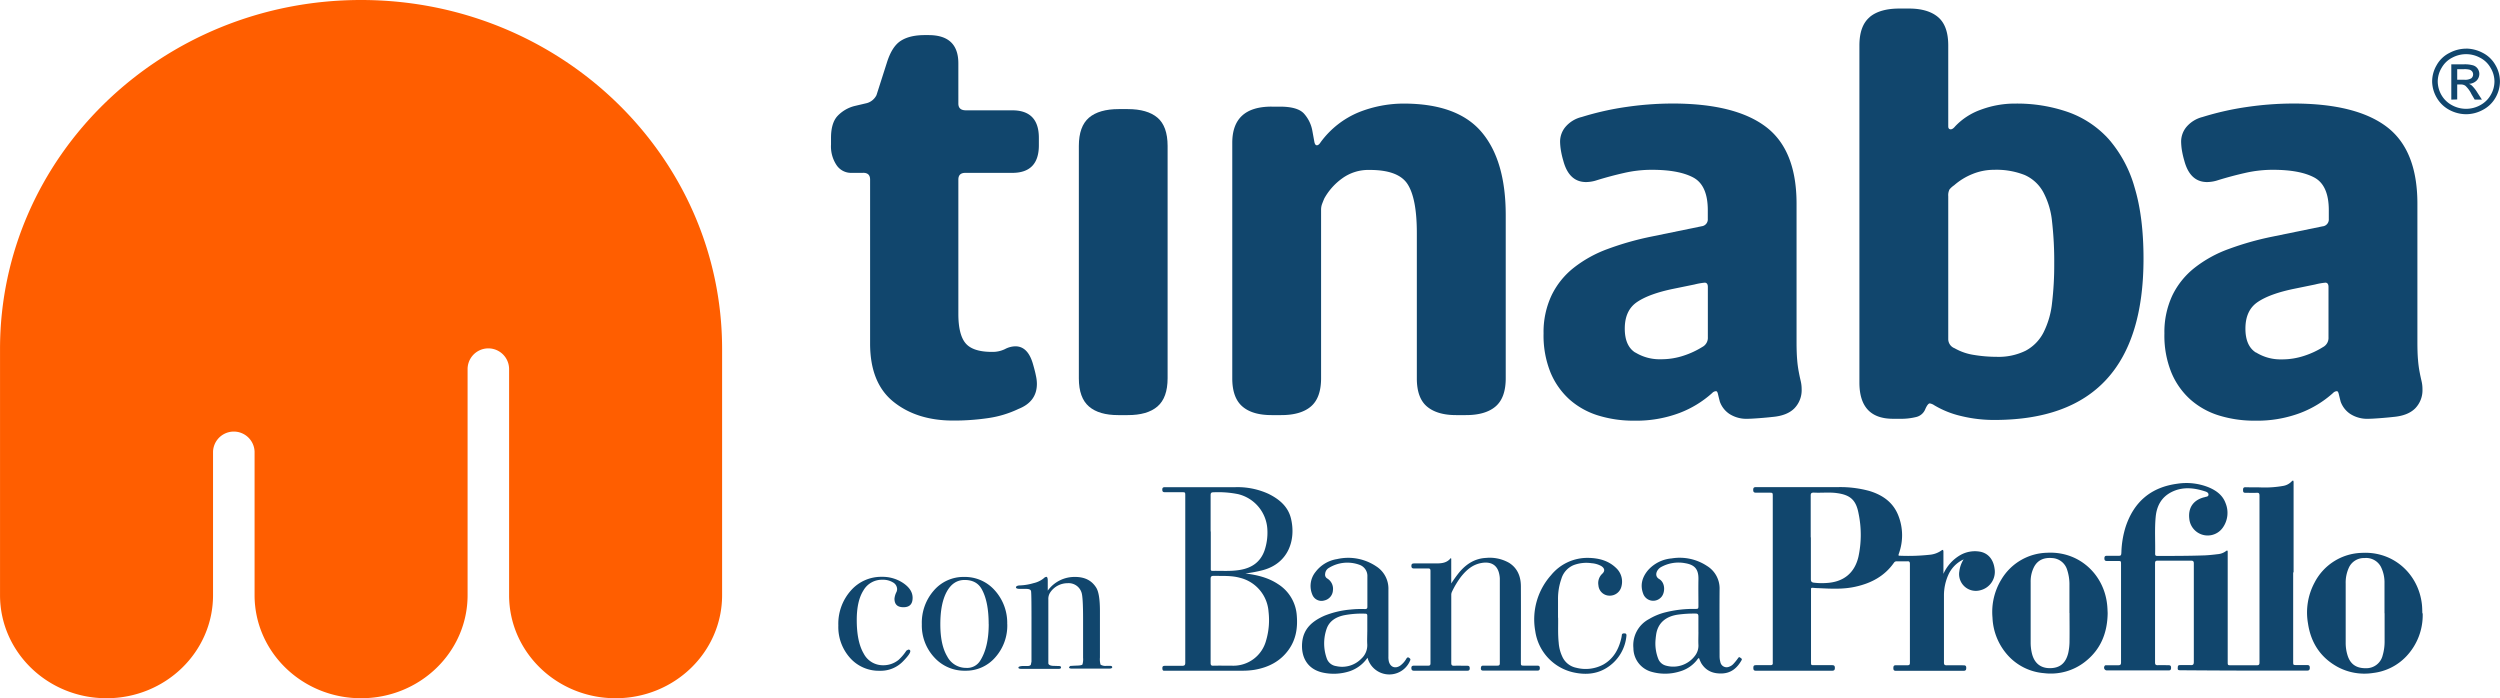 <svg id="Layer_1" data-name="Layer 1" xmlns="http://www.w3.org/2000/svg" width="897.37" height="250.59" viewBox="0 0 897.37 250.59">
  <defs>
    <style>
      .cls-1 {
        fill: #11466d;
      }

      .cls-2 {
        fill: #ff5e00;
      }
    </style>
  </defs>
  <g>
    <path class="cls-1" d="M312.84,62.05h-4.33a6.25,6.25,0,0,1-5.23-2.76,12.07,12.07,0,0,1-2-7.37V49.51c0-3.53.76-6.13,2.28-7.82a12.68,12.68,0,0,1,6.14-3.63L314.2,37a5.52,5.52,0,0,0,3.41-2.86l3.66-11.45q1.82-5.94,5-8c2.13-1.39,5-2.09,8.65-2.09h1.37q10.69,0,10.7,10.12V37.18c0,1.61.9,2.42,2.73,2.42h16.61q9.57,0,9.56,9.91v2.63q0,9.91-9.56,9.91H349.49c-1.67,0-2.5.8-2.5,2.42v48.19q0,7.49,2.61,10.57t9.46,3.08a10.15,10.15,0,0,0,4.66-1,8.22,8.22,0,0,1,3.75-1q4.56,0,6.37,6.6c.46,1.62.8,2.94,1,4a13.15,13.15,0,0,1,.34,2.87c0,4.25-2.19,7.26-6.6,9a37.59,37.59,0,0,1-10.93,3.3,84.55,84.55,0,0,1-12.52.88q-13,0-21.39-6.71t-8.43-20.8v-59c0-1.62-.83-2.42-2.5-2.42" transform="translate(-2.99)"/>
    <path class="cls-1" d="M393.88,42.24q3.63-3.08,10.7-3.08h3.18q7.07,0,10.7,3.08t3.64,10.13v83.4q0,7-3.64,10.13T407.76,149h-3.41c-4.55,0-8.05-1-10.47-3.08s-3.64-5.43-3.64-10.13V52.37q0-7,3.64-10.13" transform="translate(-2.99)"/>
    <path class="cls-1" d="M459.43,38.28h3q6.38,0,8.65,2.53a12.56,12.56,0,0,1,3,6.27l.68,3.74c.15.88.46,1.33.91,1.33s.91-.37,1.37-1.11a32.16,32.16,0,0,1,13.77-10.78,43.67,43.67,0,0,1,16-3.08q19.34,0,28,10.23t8.66,29.82v58.55q0,7-3.65,10.12T529.09,149h-3.42q-6.82,0-10.47-3.08t-3.64-10.12V83.62q0-12.33-3.31-17.5T494.49,61A15.94,15.94,0,0,0,484.81,64a22,22,0,0,0-6.48,7.26c-.31.73-.57,1.39-.8,2a6.09,6.09,0,0,0-.34,2.2v60.31q0,7-3.64,10.12T462.85,149h-3.42c-4.55,0-8.05-1-10.47-3.08s-3.65-5.43-3.65-10.12V51.27q0-13,14.12-13" transform="translate(-2.99)"/>
    <path class="cls-1" d="M590,126.53a16.64,16.64,0,0,0,9.22,2.42,25.21,25.21,0,0,0,8.2-1.32,30.28,30.28,0,0,0,6.6-3.08,3.71,3.71,0,0,0,2-3.52V103c0-1-.38-1.54-1.14-1.54a24.7,24.7,0,0,0-3.64.65l-7.52,1.54c-5.76,1.18-10.12,2.75-13.08,4.74s-4.44,5.16-4.44,9.57c0,4.1,1.25,7,3.75,8.58m-30-20.58a28.3,28.3,0,0,1,8-9.9,44.27,44.27,0,0,1,12.18-6.71,105.79,105.79,0,0,1,15.48-4.4l18.21-3.74A2.48,2.48,0,0,0,616,78.56V75.48q0-9-5.24-11.78t-15-2.75a44.23,44.23,0,0,0-9.68,1.1c-3.26.73-6.57,1.61-9.9,2.64a12.63,12.63,0,0,1-3.87.66q-6.15,0-8.19-7.71a29.61,29.61,0,0,1-.91-4.06,21.32,21.32,0,0,1-.23-2.76,8.23,8.23,0,0,1,1.93-5.27A11,11,0,0,1,570.74,42a102.76,102.76,0,0,1,16.16-3.63,116.28,116.28,0,0,1,16.39-1.21q22.53,0,33.57,8.37t11,27.72v49.52c0,2.64.08,4.81.23,6.49a39.05,39.05,0,0,0,.58,4.29c.22,1.18.45,2.24.68,3.2a13,13,0,0,1,.34,3,9.33,9.33,0,0,1-2.62,6.83q-2.62,2.63-7.85,3.08c-1.22.14-2.81.29-4.78.44s-3.34.22-4.1.22a11.26,11.26,0,0,1-6.61-1.76,8.93,8.93,0,0,1-3.41-4.4c-.3-1.17-.53-2.09-.68-2.75s-.38-1-.68-1a2,2,0,0,0-1.37.65,37.37,37.37,0,0,1-11.72,7.16A44,44,0,0,1,589.63,151a42.74,42.74,0,0,1-13-1.87,27.88,27.88,0,0,1-10.25-5.72,27.09,27.09,0,0,1-6.83-9.69,35.42,35.42,0,0,1-2.5-14A30.91,30.91,0,0,1,559.93,106" transform="translate(-2.99)"/>
    <path class="cls-1" d="M704.58,125a20,20,0,0,0,7.06,2.42,50.09,50.09,0,0,0,8,.66,22,22,0,0,0,10.47-2.2,15.35,15.35,0,0,0,6.37-6.49,30.73,30.73,0,0,0,3.08-10.57,115.63,115.63,0,0,0,.79-14.19,127.25,127.25,0,0,0-.79-15.19,28.16,28.16,0,0,0-3.19-10.56,14.09,14.09,0,0,0-6.6-6.05,27.46,27.46,0,0,0-11-1.88,20.46,20.46,0,0,0-7.85,1.55,22.83,22.83,0,0,0-6.49,4A7.83,7.83,0,0,0,702.76,68a4.61,4.61,0,0,0-.45,2.42v51.28a3.52,3.52,0,0,0,2.27,3.3M674.08,6.15q3.64-3.08,10.7-3.08h3.42q6.82,0,10.46,3.08t3.65,10.12V45.33c0,.73.3,1.09.91,1.09.46,0,1-.36,1.59-1.09A23.49,23.49,0,0,1,714,39.38a34.88,34.88,0,0,1,12.41-2.2,55.62,55.62,0,0,1,19,3.08A35.65,35.65,0,0,1,760,50.05a44.92,44.92,0,0,1,9.21,17.28q3.19,10.56,3.19,25.53,0,57.88-53.5,57.88a49.51,49.51,0,0,1-12.06-1.43,33.33,33.33,0,0,1-9.56-3.85,4.06,4.06,0,0,0-1.59-.66c-.46,0-1,.66-1.6,2a4.67,4.67,0,0,1-3.19,2.86,22.79,22.79,0,0,1-6.14.66h-2.27q-12.07,0-12.07-13v-121q0-7,3.64-10.12" transform="translate(-2.99)"/>
    <path class="cls-1" d="M812.82,126.53A16.63,16.63,0,0,0,822,129a25.21,25.21,0,0,0,8.2-1.32,30.06,30.06,0,0,0,6.6-3.08,3.71,3.71,0,0,0,2-3.52V103c0-1-.38-1.54-1.13-1.54a24.52,24.52,0,0,0-3.65.65l-7.51,1.54c-5.77,1.18-10.13,2.75-13.09,4.74s-4.44,5.16-4.44,9.57c0,4.1,1.25,7,3.76,8.58M782.77,106a28.44,28.44,0,0,1,8-9.9,44.12,44.12,0,0,1,12.18-6.71,105.44,105.44,0,0,1,15.48-4.4l18.21-3.74a2.47,2.47,0,0,0,2.27-2.64V75.48q0-9-5.24-11.78t-15-2.75a44.36,44.36,0,0,0-9.68,1.1c-3.25.73-6.56,1.61-9.89,2.64a12.69,12.69,0,0,1-3.88.66c-4.09,0-6.83-2.57-8.19-7.71a31.19,31.19,0,0,1-.91-4.06,23,23,0,0,1-.22-2.76,8.27,8.27,0,0,1,1.92-5.27A11.09,11.09,0,0,1,793.58,42a103,103,0,0,1,16.16-3.63,116.28,116.28,0,0,1,16.39-1.21q22.54,0,33.58,8.37t11,27.72v49.52c0,2.64.07,4.81.23,6.49a39.32,39.32,0,0,0,.57,4.29c.22,1.18.46,2.24.68,3.2a12.49,12.49,0,0,1,.34,3,9.32,9.32,0,0,1-2.61,6.83q-2.62,2.63-7.86,3.08c-1.22.14-2.81.29-4.78.44s-3.34.22-4.09.22a11.22,11.22,0,0,1-6.61-1.76,8.9,8.9,0,0,1-3.42-4.4c-.3-1.17-.52-2.09-.68-2.75s-.38-1-.67-1a2,2,0,0,0-1.37.65,37.54,37.54,0,0,1-11.73,7.16A43.88,43.88,0,0,1,812.47,151a42.79,42.79,0,0,1-13-1.87,27.84,27.84,0,0,1-10.24-5.72,26.85,26.85,0,0,1-6.83-9.69,35.24,35.24,0,0,1-2.5-14A31,31,0,0,1,782.77,106" transform="translate(-2.99)"/>
    <path class="cls-1" d="M885,28.62h2.53a4.32,4.32,0,0,0,2.52-.51,1.81,1.81,0,0,0,.35-2.41,2,2,0,0,0-.91-.67,7,7,0,0,0-2.09-.2H885Zm-2.12,7.14V23.09h4.5a10.68,10.68,0,0,1,3.33.37,3.11,3.11,0,0,1,1.65,1.21,3.28,3.28,0,0,1,.58,1.86,3.44,3.44,0,0,1-1,2.42,4.2,4.2,0,0,1-2.72,1.14,3.63,3.63,0,0,1,1.11.69,13.39,13.39,0,0,1,1.94,2.51l1.6,2.47h-2.59l-1.18-2a9.81,9.81,0,0,0-2.2-3,2.75,2.75,0,0,0-1.67-.43H885v5.37Zm5.31-16.32a10.68,10.68,0,0,0-5,1.27,9.12,9.12,0,0,0-3.78,3.63,9.58,9.58,0,0,0-1.4,4.91,10,10,0,0,0,1.35,4.89,9.51,9.51,0,0,0,3.78,3.63,10.51,10.51,0,0,0,10.09,0A9.49,9.49,0,0,0,897,34.14a9.7,9.7,0,0,0,1.37-4.89,9.49,9.49,0,0,0-1.4-4.91,9,9,0,0,0-3.79-3.63,10.57,10.57,0,0,0-5-1.27m0-2a13,13,0,0,1,6,1.54,10.87,10.87,0,0,1,4.52,4.34,11.69,11.69,0,0,1,1.64,5.9,11.82,11.82,0,0,1-1.6,5.85,11.17,11.17,0,0,1-4.52,4.36A12.68,12.68,0,0,1,888.18,41a12.84,12.84,0,0,1-6-1.55,11.42,11.42,0,0,1-4.52-4.36A11.91,11.91,0,0,1,876,29.25a11.69,11.69,0,0,1,1.64-5.9A10.71,10.71,0,0,1,882.21,19a12.82,12.82,0,0,1,6-1.54" transform="translate(-2.99)"/>
    <path class="cls-1" d="M826.12,205.47v32c0,1.25,0,1.25,1.23,1.25s2.49,0,3.74,0c.76,0,1,.25,1,1s-.32,1-1,1c-4.46,0-8.92,0-13.38,0q-16,0-32-.13c-1,0-1.1-.17-1-1.11,0-.56.27-.75.81-.74,1.28,0,2.55-.05,3.82,0,.91.05,1.12-.3,1.12-1.15q0-15.49,0-31c0-1.45,0-2.9,0-4.34,0-.72-.23-1-1-1q-6,0-12,0c-.74,0-.92.26-.92,1q0,17.76,0,35.52c0,.7.18,1,.92,1,1.25-.05,2.49,0,3.73,0,.68,0,1.1.07,1.1.92s-.38,1-1.07.94h-21.8a1,1,0,0,1-1-1.55c.17-.35.47-.29.75-.29,1.38,0,2.78,0,4.16,0,.77,0,1-.25,1-1,0-3.18,0-6.36,0-9.55v-25.7c0-1.17,0-1.17-1.14-1.17s-2.49,0-3.74,0c-.66,0-1.08-.06-1.09-.91s.35-1,1.06-.95c1.21,0,2.43,0,3.64,0s1.35,0,1.4-1.35a33.9,33.9,0,0,1,1.54-9.11c3-9,9.15-14.17,18.54-15.42a21.4,21.4,0,0,1,11.17,1.26c2.72,1.13,5.07,2.79,6.13,5.68a9.17,9.17,0,0,1-1,8.85,6.63,6.63,0,0,1-12-3.15c-.49-4,1.45-6.8,5.36-7.78h.08c.53-.25,1.39-.12,1.44-.89s-.68-1.05-1.28-1.24c-4-1.3-8.07-1.71-12,.27-3.62,1.84-5.32,5-5.68,9-.41,4.38-.09,8.79-.19,13.18,0,.58.25.74.79.74,5.67,0,11.34,0,17-.2,1.59-.07,3.18-.25,4.75-.44a5.62,5.62,0,0,0,2.89-1.1c.4-.31.62-.25.62.29v39.43c0,1.27,0,1.27,1.29,1.27,3,0,6.08,0,9.12,0,.78,0,1-.25,1-1q0-30,0-59.91c0-.82-.25-1.06-1-1-1.35.06-2.72,0-4.08,0-.77,0-.81-.41-.82-1s.11-1,.84-1c1.76.06,3.53,0,5.29.06a37.88,37.88,0,0,0,8.3-.54,5.42,5.42,0,0,0,3.13-1.73l.4-.24.18.46v32.57Z" transform="translate(-2.99)"/>
    <path class="cls-1" d="M653,192.89c0,5,0,10,0,15,0,.8.25,1.14,1,1.25a24.19,24.19,0,0,0,4.66.12c6-.35,10-3.49,11.4-9.36a37.52,37.52,0,0,0,.06-15.58c-.91-4.89-3-6.72-8-7.35-2.68-.34-5.38,0-8.06-.15-.89,0-1.13.25-1.12,1.13,0,5,0,9.95,0,14.92M700.57,206a14.71,14.71,0,0,1,6.1-6.77,10.61,10.61,0,0,1,6.79-1.25c3,.45,5,2.63,5.47,6.09a6.81,6.81,0,0,1-5.15,7.81,6,6,0,0,1-7.47-6.91,10,10,0,0,1,1.52-4.18,11.11,11.11,0,0,0-5.52,5.62,18,18,0,0,0-1.54,7.17c0,8.07,0,16.15,0,24.23,0,.75.21,1,1,1,2-.05,4,0,6,0,.68,0,1,.16,1,.91s-.19,1.07-1,1.07q-12.12,0-24.23,0c-.74,0-.94-.3-.93-1s.17-1,.92-1c1.39,0,2.78,0,4.17,0,.65,0,.85-.23.85-.87q0-17.76,0-35.51c0-.67-.2-1-.89-.93-1.28,0-2.55,0-3.82,0a1.12,1.12,0,0,0-1,.48c-3.37,4.83-8.17,7.38-13.78,8.62-4.39,1-8.81.75-13.23.54-.75,0-1.5-.07-2.25-.14-.4,0-.53.14-.53.48V237.6c0,1.16,0,1.16,1.13,1.16,2.14,0,4.29,0,6.43,0,.76,0,1,.25,1,1s-.3,1-1,1q-13.63,0-27.26,0c-.72,0-1-.19-1-1s.24-1,1-1c1.7,0,3.41,0,5.12,0,.63,0,.92-.21.85-.85V178.17c0-1.32,0-1.32-1.33-1.32-1.57,0-3.13,0-4.69,0-.72,0-1-.25-1-1s.23-1,1-1c4,0,8,0,12,0,5.85,0,11.69,0,17.54,0a39.35,39.35,0,0,1,11.16,1.38c4.8,1.46,8.62,4.13,10.46,9a19.2,19.2,0,0,1,.2,13.26c-.33,1-.35,1,.64,1a71.36,71.36,0,0,0,10.23-.35A8.65,8.65,0,0,0,700,197.5l.44-.15.14.56V206Z" transform="translate(-2.99)"/>
    <path class="cls-1" d="M437.6,190.77V204c0,.42-.1.94.59.91,3.34-.06,6.71.23,10-.36,4.14-.72,7.18-2.78,8.66-6.84a19.9,19.9,0,0,0,1.06-7.6,13.74,13.74,0,0,0-10.51-12.74,36.49,36.49,0,0,0-8.79-.67c-.86,0-1.07.26-1.07,1.08,0,4.34,0,8.68,0,13m0,32.07c0,5,0,10.07,0,15.1,0,.82.26,1.05,1.05,1,2.23-.05,4.45,0,6.68,0a12.16,12.16,0,0,0,12.17-9,25.88,25.88,0,0,0,.89-10.39,13.5,13.5,0,0,0-10.27-12.16c-3.1-.86-6.26-.62-9.4-.7-.9,0-1.12.28-1.12,1.15,0,5,0,10,0,15m12.55-17c4.19.54,8.12,1.48,11.58,3.77a14.48,14.48,0,0,1,6.81,11.5c.34,4.31-.31,8.38-2.86,12-3,4.26-7.31,6.45-12.36,7.31a26.9,26.9,0,0,1-4.4.32c-9.15,0-18.29,0-27.44,0-.47,0-1.1.21-1.18-.62s.07-1.14,1-1.14c2,0,4.06,0,6.08,0,.89,0,1.13-.28,1.12-1.14q0-17,0-34V177.92c0-1.24,0-1.24-1.25-1.24-2,0-4,0-6,0-.69,0-1-.18-1-.93s.34-.88,1-.88c8.42,0,16.84,0,25.26,0a26.72,26.72,0,0,1,11.81,2.37c3.86,1.89,7.08,4.55,8.12,8.87,1.83,7.56-.81,16-10,18.52a47.69,47.69,0,0,1-6.29,1.2" transform="translate(-2.99)"/>
    <path class="cls-1" d="M745.81,220.06c0-3.33,0-6.65,0-10a16.65,16.65,0,0,0-.83-5.55,5.94,5.94,0,0,0-5.42-4.2c-2.78-.22-5.1.62-6.47,3.23a11.31,11.31,0,0,0-1.2,5.37c0,7.24,0,14.46,0,21.7a16.76,16.76,0,0,0,.38,3.61c.77,3.63,3,5.57,6.36,5.61,3.67.05,5.84-1.7,6.75-5.43a20.18,20.18,0,0,0,.46-4.38c.05-3.33,0-6.65,0-10m13.69.11c-.1,7-2.47,13-8.08,17.38a19.89,19.89,0,0,1-14.75,4.12,19.58,19.58,0,0,1-13.73-7.26,21.5,21.5,0,0,1-4.78-12.69,22.37,22.37,0,0,1,3.25-13.78,19.64,19.64,0,0,1,16.35-9.49c11.45-.62,20.43,7.71,21.56,18.68.11,1,.14,2,.18,3" transform="translate(-2.99)"/>
    <path class="cls-1" d="M858.9,220.14h0c0-3.59,0-7.18,0-10.76a12.55,12.55,0,0,0-1.27-5.88,6,6,0,0,0-5.92-3.19,5.93,5.93,0,0,0-5.51,3.27,12.83,12.83,0,0,0-1.23,5.9c0,7.08,0,14.16,0,21.25a15,15,0,0,0,.73,4.7c1,3,3.13,4.46,6.47,4.42a6,6,0,0,0,6.07-4.6,17.6,17.6,0,0,0,.7-5.05c0-3.35,0-6.71,0-10.06m13.67,0a21.49,21.49,0,0,1-5.85,15.42,19.54,19.54,0,0,1-11.92,6A20.27,20.27,0,0,1,842,239.35c-6.13-3.39-9.54-8.71-10.56-15.56a22.74,22.74,0,0,1,2.34-14.64,19.66,19.66,0,0,1,17-10.7c11.37-.64,20.31,7.61,21.54,18.41.13,1.1.13,2.2.17,3.3" transform="translate(-2.99)"/>
    <path class="cls-1" d="M523.91,200.52v8.92a48,48,0,0,1,2.88-4c2.52-3,5.63-5,9.64-5.18a14,14,0,0,1,8.28,1.79c3,1.91,4.17,4.9,4.2,8.31.05,9.09,0,18.18,0,27.26,0,1.31,0,1.31,1.34,1.31,1.5,0,3,0,4.52,0,.64,0,.94.18.94.88s-.29.91-.94.91q-9.63,0-19.27,0c-.63,0-1-.16-.95-.88s.26-.92.93-.91c1.67,0,3.35,0,5,0,.63,0,.87-.21.87-.85q0-15.21,0-30.4a9,9,0,0,0-.23-1.71c-.67-3.1-2.87-4.44-6.17-3.92s-5.49,2.46-7.45,4.86a30.89,30.89,0,0,0-3.32,5.48,2.64,2.64,0,0,0-.26,1.27q0,12.15,0,24.31c0,.7.19,1,.93,1,1.58-.05,3.18,0,4.77,0,.66,0,.92.21.93.91s-.32.88-.95.88q-9.51,0-19,0c-.71,0-1-.27-1-1s.44-.82,1-.82c1.68,0,3.36,0,5,0,.64,0,.86-.21.86-.86q0-16.58,0-33.17c0-.64-.22-.88-.85-.86-1.68,0-3.36,0-5,0-.66,0-1-.17-1-.93s.4-.88,1.05-.88c2.54,0,5.09,0,7.63,0,2,0,4-.08,5.45-1.92Z" transform="translate(-2.99)"/>
    <path class="cls-1" d="M493.78,226.75c0-1.87,0-3.76,0-5.63,0-.5-.06-.83-.69-.84a33.46,33.46,0,0,0-7.68.57c-2.82.61-5.22,2-6.22,4.83a16,16,0,0,0,0,10.55,4.18,4.18,0,0,0,3.42,2.87,9.59,9.59,0,0,0,9-2.64,6.53,6.53,0,0,0,2.16-5.11c-.1-1.52,0-3.06,0-4.6m.07,9.37a12.78,12.78,0,0,1-6.25,4.77,18.53,18.53,0,0,1-9.85.52c-5.62-1.27-7.79-5.72-7.34-10.77s3.73-7.74,8-9.63a32.52,32.52,0,0,1,9.42-2.22,36.51,36.51,0,0,1,5.12-.17c.62,0,.87-.18.87-.84,0-3.58,0-7.18,0-10.77a4.25,4.25,0,0,0-2.91-4.3,12.62,12.62,0,0,0-10.93,1.15,2.67,2.67,0,0,0-1.32,2.13,1.58,1.58,0,0,0,.74,1.65,4.32,4.32,0,0,1,2.05,4.29,3.94,3.94,0,0,1-3.1,3.61,3.52,3.52,0,0,1-4.29-2.09,8,8,0,0,1,1.17-8.18,12,12,0,0,1,7.72-4.59,18,18,0,0,1,14,2.58,9.49,9.49,0,0,1,4.42,8.37q0,12,0,24.06a7.11,7.11,0,0,0,.15,1.72c.52,2,2.2,2.71,4,1.58a7.91,7.91,0,0,0,2.29-2.56c.42-.67.76-.52,1.23-.11.31.28.25.53.09.85a8.09,8.09,0,0,1-15.24-1" transform="translate(-2.99)"/>
    <path class="cls-1" d="M612.63,226.88c0-1.87,0-3.76,0-5.64,0-.69-.21-1-.94-1a42.85,42.85,0,0,0-6.41.38c-3.9.55-7.18,2.63-7.83,7.22-.07.51-.14,1-.18,1.55a15.13,15.13,0,0,0,1,7.23,4.06,4.06,0,0,0,2.51,2.25,9.74,9.74,0,0,0,10.75-3.66,5.92,5.92,0,0,0,1.11-3.67c-.08-1.56,0-3.12,0-4.69m.16,9.38c-.35.13-.48.41-.65.63a11.91,11.91,0,0,1-6.09,4.12,17.77,17.77,0,0,1-10.34.14,8.85,8.85,0,0,1-6.42-8.46,10.6,10.6,0,0,1,5.62-10.45,21.44,21.44,0,0,1,5.84-2.41,41,41,0,0,1,10.57-1.23c1.31,0,1.31,0,1.31-1.34,0-3.07-.06-6.14,0-9.2.11-4-1.6-5.36-4.92-5.9a12.9,12.9,0,0,0-8.57,1.46,3.46,3.46,0,0,0-1,.89c-.8,1-1.05,2.51.38,3.35,2.42,1.41,2.19,5.31.52,6.75a3.82,3.82,0,0,1-6.19-1.33c-1.23-3.16-.47-6,1.67-8.56a12.79,12.79,0,0,1,8.49-4.25,17.79,17.79,0,0,1,12.69,2.7,9.49,9.49,0,0,1,4.52,8.48c-.06,8,0,15.92,0,23.88a8.06,8.06,0,0,0,.28,2.14,2.28,2.28,0,0,0,3.15,1.68,3.69,3.69,0,0,0,1.52-1,17.77,17.77,0,0,0,1.63-2c.21-.28.39-.63.82-.28s.8.43.46,1c-1.52,2.67-3.64,4.53-6.83,4.69s-5.82-.8-7.58-3.63a12.26,12.26,0,0,1-.82-1.89" transform="translate(-2.99)"/>
    <path class="cls-1" d="M562.27,221.69c.07,2.63-.13,5.82.21,9a14.11,14.11,0,0,0,1.29,5,7,7,0,0,0,5,4,13.46,13.46,0,0,0,9.76-1.17c3.7-2.12,5.54-5.54,6.45-9.56l.15-.85c0-.76.53-.78,1.09-.75s.63.49.57.93a15.13,15.13,0,0,1-6.33,10.93c-3.73,2.67-7.9,3.1-12.27,2.22a17.75,17.75,0,0,1-14.12-14.89,23.85,23.85,0,0,1,5.68-20.11A16.83,16.83,0,0,1,573,200.25c3.75.05,7.31.91,10.12,3.66A6.66,6.66,0,0,1,585,210.5a4.28,4.28,0,0,1-4.26,3.31,4,4,0,0,1-4-3.71,4.57,4.57,0,0,1,1.34-4.12c1.1-1,.94-2-.34-2.81a8.37,8.37,0,0,0-3.39-1,13.05,13.05,0,0,0-6.49.67,7.66,7.66,0,0,0-4.42,4.94,21.51,21.51,0,0,0-1.2,7.5c0,2,0,3.94,0,6.45" transform="translate(-2.99)"/>
    <path class="cls-1" d="M330.57,214.59q0,3.38-3.29,3.37c-2.15,0-3.22-1-3.22-3.07a6.6,6.6,0,0,1,.73-2.42,2.72,2.72,0,0,0,.22-1,2.82,2.82,0,0,0-1.5-2.42,6.9,6.9,0,0,0-3.77-.95,7.63,7.63,0,0,0-6.81,3.81q-2.42,3.8-2.41,10.68,0,7.77,2.49,12a7.74,7.74,0,0,0,7,4.2,8.62,8.62,0,0,0,5.49-1.9,17.26,17.26,0,0,0,2.85-3.36l.67-.36c.48,0,.72.2.72.58,0,.63-.85,1.83-2.56,3.58a11.11,11.11,0,0,1-8.42,3.44,13.78,13.78,0,0,1-10.64-4.61,16.6,16.6,0,0,1-4.21-11.63A17.92,17.92,0,0,1,308.39,212a14.45,14.45,0,0,1,11.2-4.95,13.3,13.3,0,0,1,7.65,2.27c2.22,1.52,3.33,3.27,3.33,5.27" transform="translate(-2.99)"/>
    <path class="cls-1" d="M357.87,224q0-8.06-2.49-12.52-1.83-3.3-6.14-3.3c-2.74,0-4.87,1.41-6.41,4.21s-2.31,6.69-2.31,11.68.82,8.77,2.46,11.53a7.6,7.6,0,0,0,6.84,4.14,5.48,5.48,0,0,0,5-2.57c2.05-3.23,3.07-7.61,3.07-13.17m6.66.07a17.14,17.14,0,0,1-4.32,11.9,13.89,13.89,0,0,1-10.76,4.78,14.57,14.57,0,0,1-11.12-4.78,16.8,16.8,0,0,1-4.47-11.9,17.5,17.5,0,0,1,4.35-12.15,14,14,0,0,1,10.87-4.83,14.32,14.32,0,0,1,11,4.86A17.4,17.4,0,0,1,364.53,224" transform="translate(-2.99)"/>
    <path class="cls-1" d="M402.23,239.45c0,.37-.37.54-1.1.54H387.66c-.63,0-.94-.16-.94-.51l.4-.44c.26,0,1.2-.09,2.81-.14.93-.05,1.46-.19,1.61-.4a6.58,6.58,0,0,0,.22-2.38v-14c0-5.3-.19-8.47-.58-9.49a4.84,4.84,0,0,0-5-3.29,7.49,7.49,0,0,0-6.15,3.22,4.18,4.18,0,0,0-.74,2.63V238c0,.58.53.9,1.57,1l2.23.07q.75,0,.75.51c0,.35-.3.51-.89.51H369.65c-.73,0-1.1-.14-1.1-.45s.44-.49,1.32-.57h1.83c.73,0,1.18-.18,1.32-.51l.22-1.09V221.45c0-5.55-.05-8.61-.15-9.21s-.7-.86-1.82-.86h-2.13c-1,0-1.47-.19-1.47-.56s.52-.69,1.54-.69a19.78,19.78,0,0,0,4.76-.81,9,9,0,0,0,3.59-1.68,1.89,1.89,0,0,1,1-.59c.34,0,.52.47.52,1.39V212a11.87,11.87,0,0,1,9.81-4.91c3.51,0,6,1.29,7.61,3.89.88,1.45,1.31,4.23,1.31,8.34V236a7.12,7.12,0,0,0,.22,2.57,3.35,3.35,0,0,0,2.13.44h1.31c.49,0,.74.16.74.48" transform="translate(-2.99)"/>
    <path class="cls-2" d="M3,125.27v88.36c0,20.42,17.11,37,38.22,37s38.24-16.54,38.24-37V162.1a7.46,7.46,0,0,1,14.91,0v51.53c0,20.42,17.11,37,38.22,37s38.24-16.54,38.24-37V132.5a7.45,7.45,0,0,1,14.9,0v81.13c0,20.42,17.12,37,38.23,37s38.23-16.54,38.23-37V125.27C262.17,56.08,204.15,0,132.58,0S3,56.08,3,125.27" transform="translate(-2.99)"/>
  </g>
</svg>
